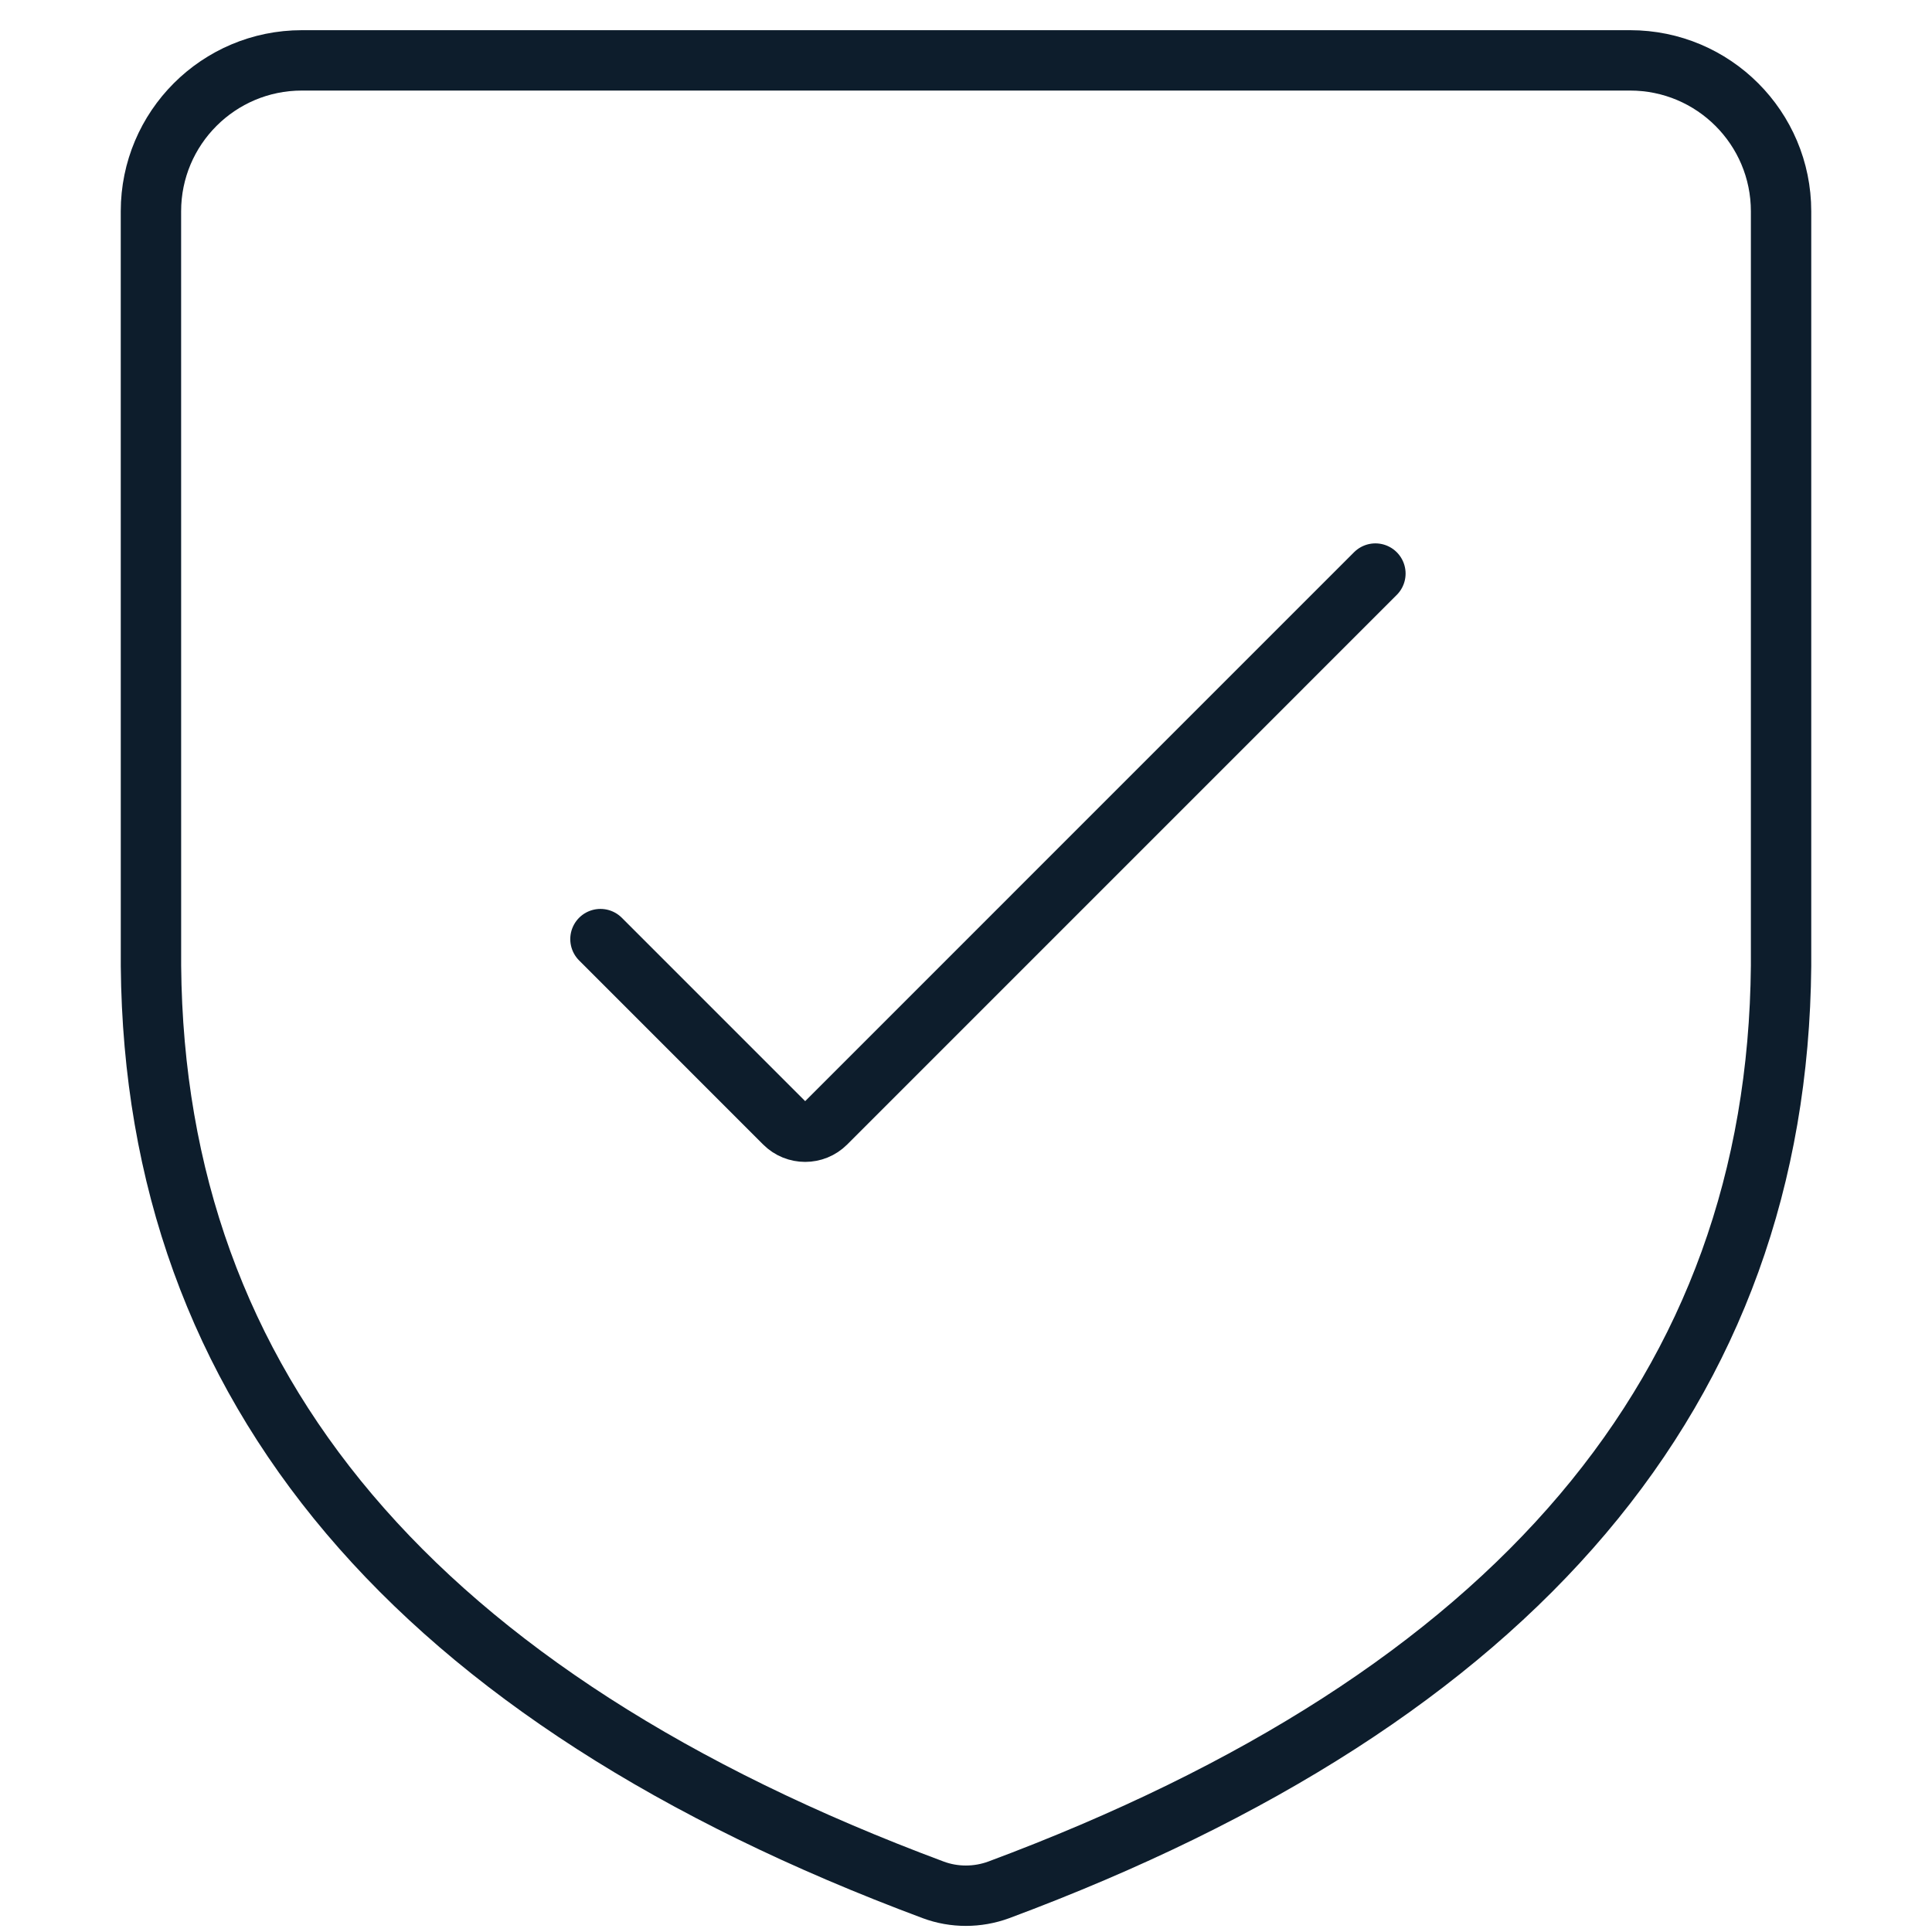 <?xml version="1.0" encoding="UTF-8"?> <svg xmlns="http://www.w3.org/2000/svg" width="64" height="64" viewBox="0 0 64 64" fill="none"><path d="M19.891 31.109L25.987 37.206C26.365 37.584 26.979 37.584 27.357 37.206L45.562 19" stroke="#0D1D2C" stroke-width="2" stroke-linecap="round"></path><path fill-rule="evenodd" clip-rule="evenodd" d="M5.001 32.001L5 7C5 4.239 7.239 2 10 2H54C56.761 2 59 4.239 59 7V32C58.874 46.011 50.236 56.213 33.083 62.605V62.605C32.383 62.861 31.611 62.864 30.913 62.604C13.763 56.211 5.126 46.01 5.001 32.001Z" stroke="#0D1D2C" stroke-width="2"></path></svg> 